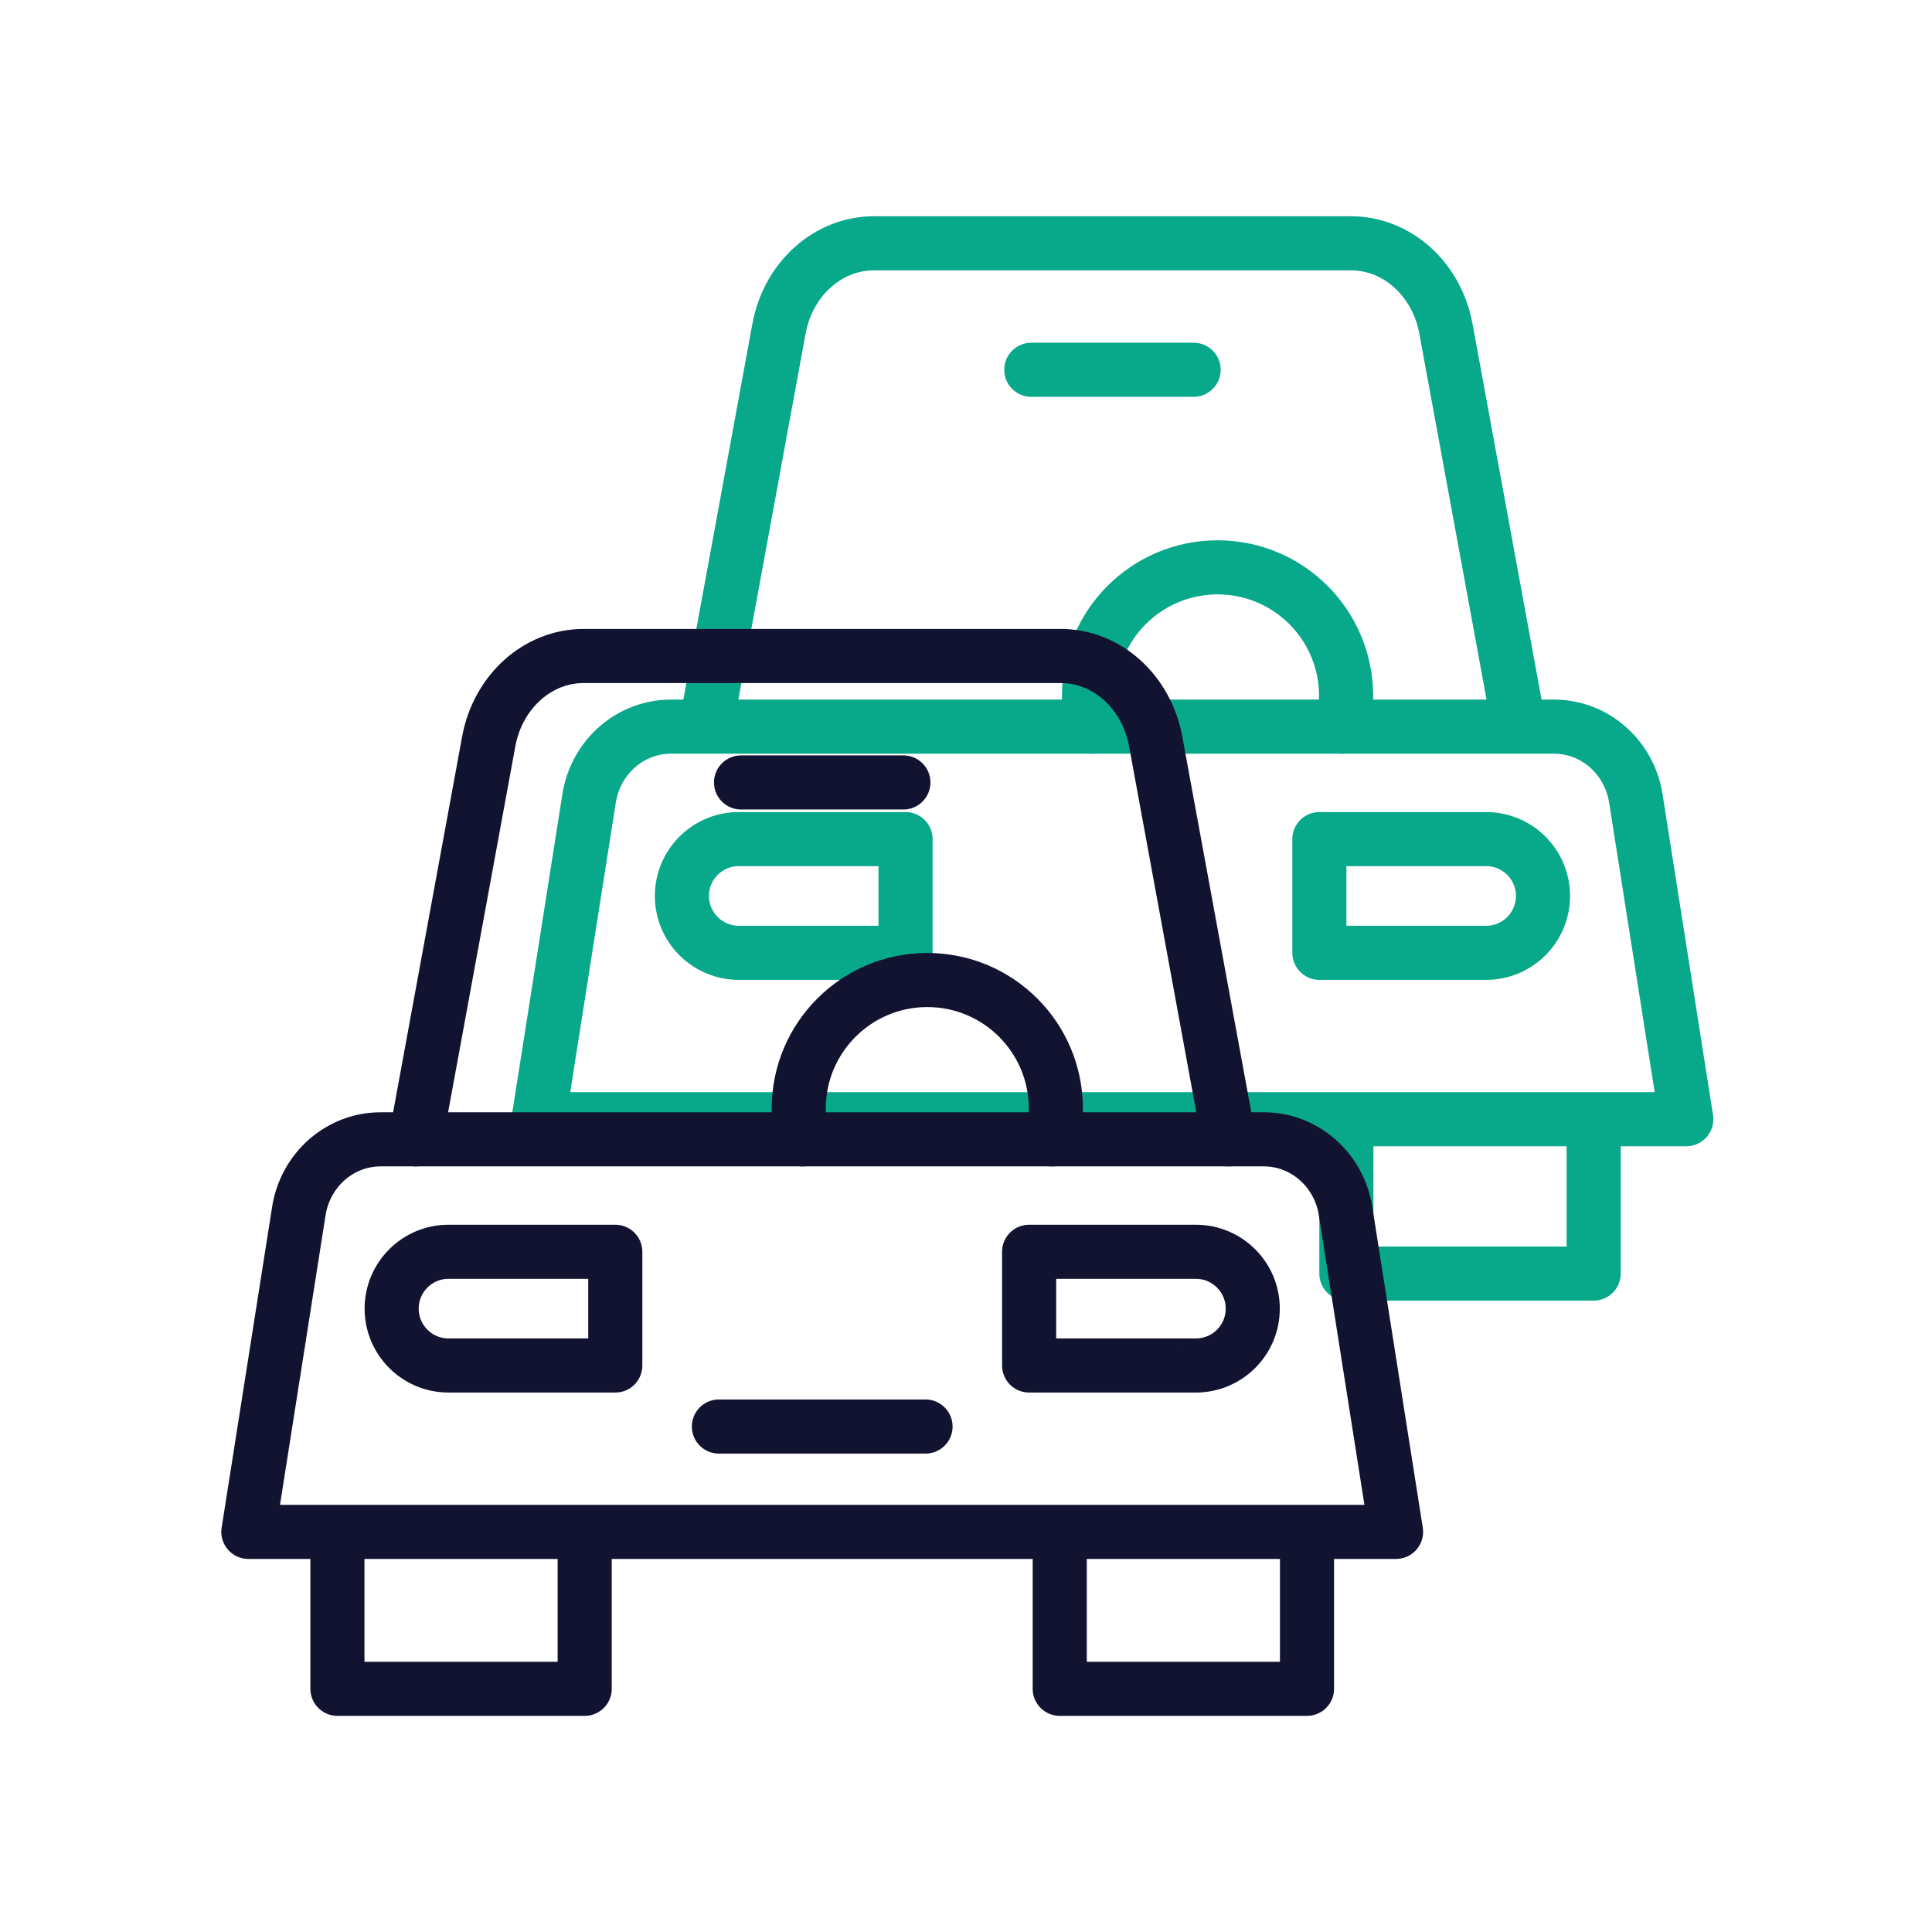 <svg xmlns="http://www.w3.org/2000/svg" width="430" height="430" viewbox="0 0 430 430"><g clip-path="url(#e)" id="gid1"><g clip-path="url(#f)" style="display:block" id="gid2"><g mask="url(#g)" style="display:block" id="gid3"><path fill="none" stroke="#08A88A" stroke-linecap="round" stroke-linejoin="round" stroke-width="12.04" d="M354.695 249.516v33.936h-55.034v-33.936" class="secondary" id="pid1"/></g><g fill="none" stroke="#08A88A" stroke-linecap="round" stroke-linejoin="round" stroke-width="12.04" mask="url(#h)" style="display:block" id="gid4"><path d="M164.426 212.066h37.117v-25.31h-37.117c-6.989 0-12.655 5.666-12.655 12.655 0 0 0 0 0 0 0 6.989 5.666 12.655 12.655 12.655zm166.341 0H293.65v-25.31h37.117c6.989 0 12.655 5.666 12.655 12.655 0 0 0 0 0 0 0 6.989-5.666 12.655-12.655 12.655zm-31.993-50.337c.535-2.185.825-4.491.825-6.844 0-15.796-12.802-28.614-28.614-28.614-15.796 0-28.614 12.818-28.614 28.614 0 2.353.29 4.659.825 6.844" class="secondary" id="pid2"/><path d="M149.322 161.727h196.55c9.049 0 16.762 6.766 18.211 15.973l11.234 71.397h-255.44l11.234-71.397c1.449-9.207 9.162-15.973 18.211-15.973zm7.785 0 16.269-88.558c2.032-11.062 10.869-19.016 21.126-19.016h106.19c10.257 0 19.094 7.954 21.126 19.016l16.269 88.558m-72.424-79.428h-36.132" class="secondary" id="pid3"/></g><path fill="none" stroke="#121331" stroke-linecap="round" stroke-linejoin="round" stroke-width="12.04" d="M130.133 341.94v33.936H75.099V341.94m215.796 0v33.936h-55.034V341.94" class="primary" style="display:block" id="pid4"/><g fill="none" stroke="#121331" stroke-linecap="round" stroke-linejoin="round" stroke-width="12.04" style="display:block" id="gid5"><path d="M84.722 253.576h196.55c9.049 0 16.762 6.766 18.211 15.973l11.234 71.397H55.277l11.234-71.397c1.449-9.207 9.162-15.973 18.211-15.973z" class="primary" id="pid5"/><path d="m92.507 253.576 16.269-88.558c2.032-11.062 10.869-19.016 21.126-19.016h106.19c10.257 0 19.094 7.954 21.126 19.016l16.269 88.558M99.826 303.915h37.117v-25.31H99.826c-6.989 0-12.655 5.666-12.655 12.655 0 0 0 0 0 0 0 6.989 5.666 12.655 12.655 12.655zm166.341 0H229.05v-25.31h37.117c6.989 0 12.655 5.666 12.655 12.655 0 0 0 0 0 0 0 6.989-5.666 12.655-12.655 12.655z" class="primary" id="pid6"/><path d="M234.175 253.578c.535-2.185.825-4.491.825-6.844 0-15.796-12.802-28.614-28.614-28.614-15.796 0-28.614 12.818-28.614 28.614 0 2.353.29 4.659.825 6.844m22.466-79.43h-36.132m41.062 143.351h-45.992" class="primary" id="pid7"/></g></g></g></svg>